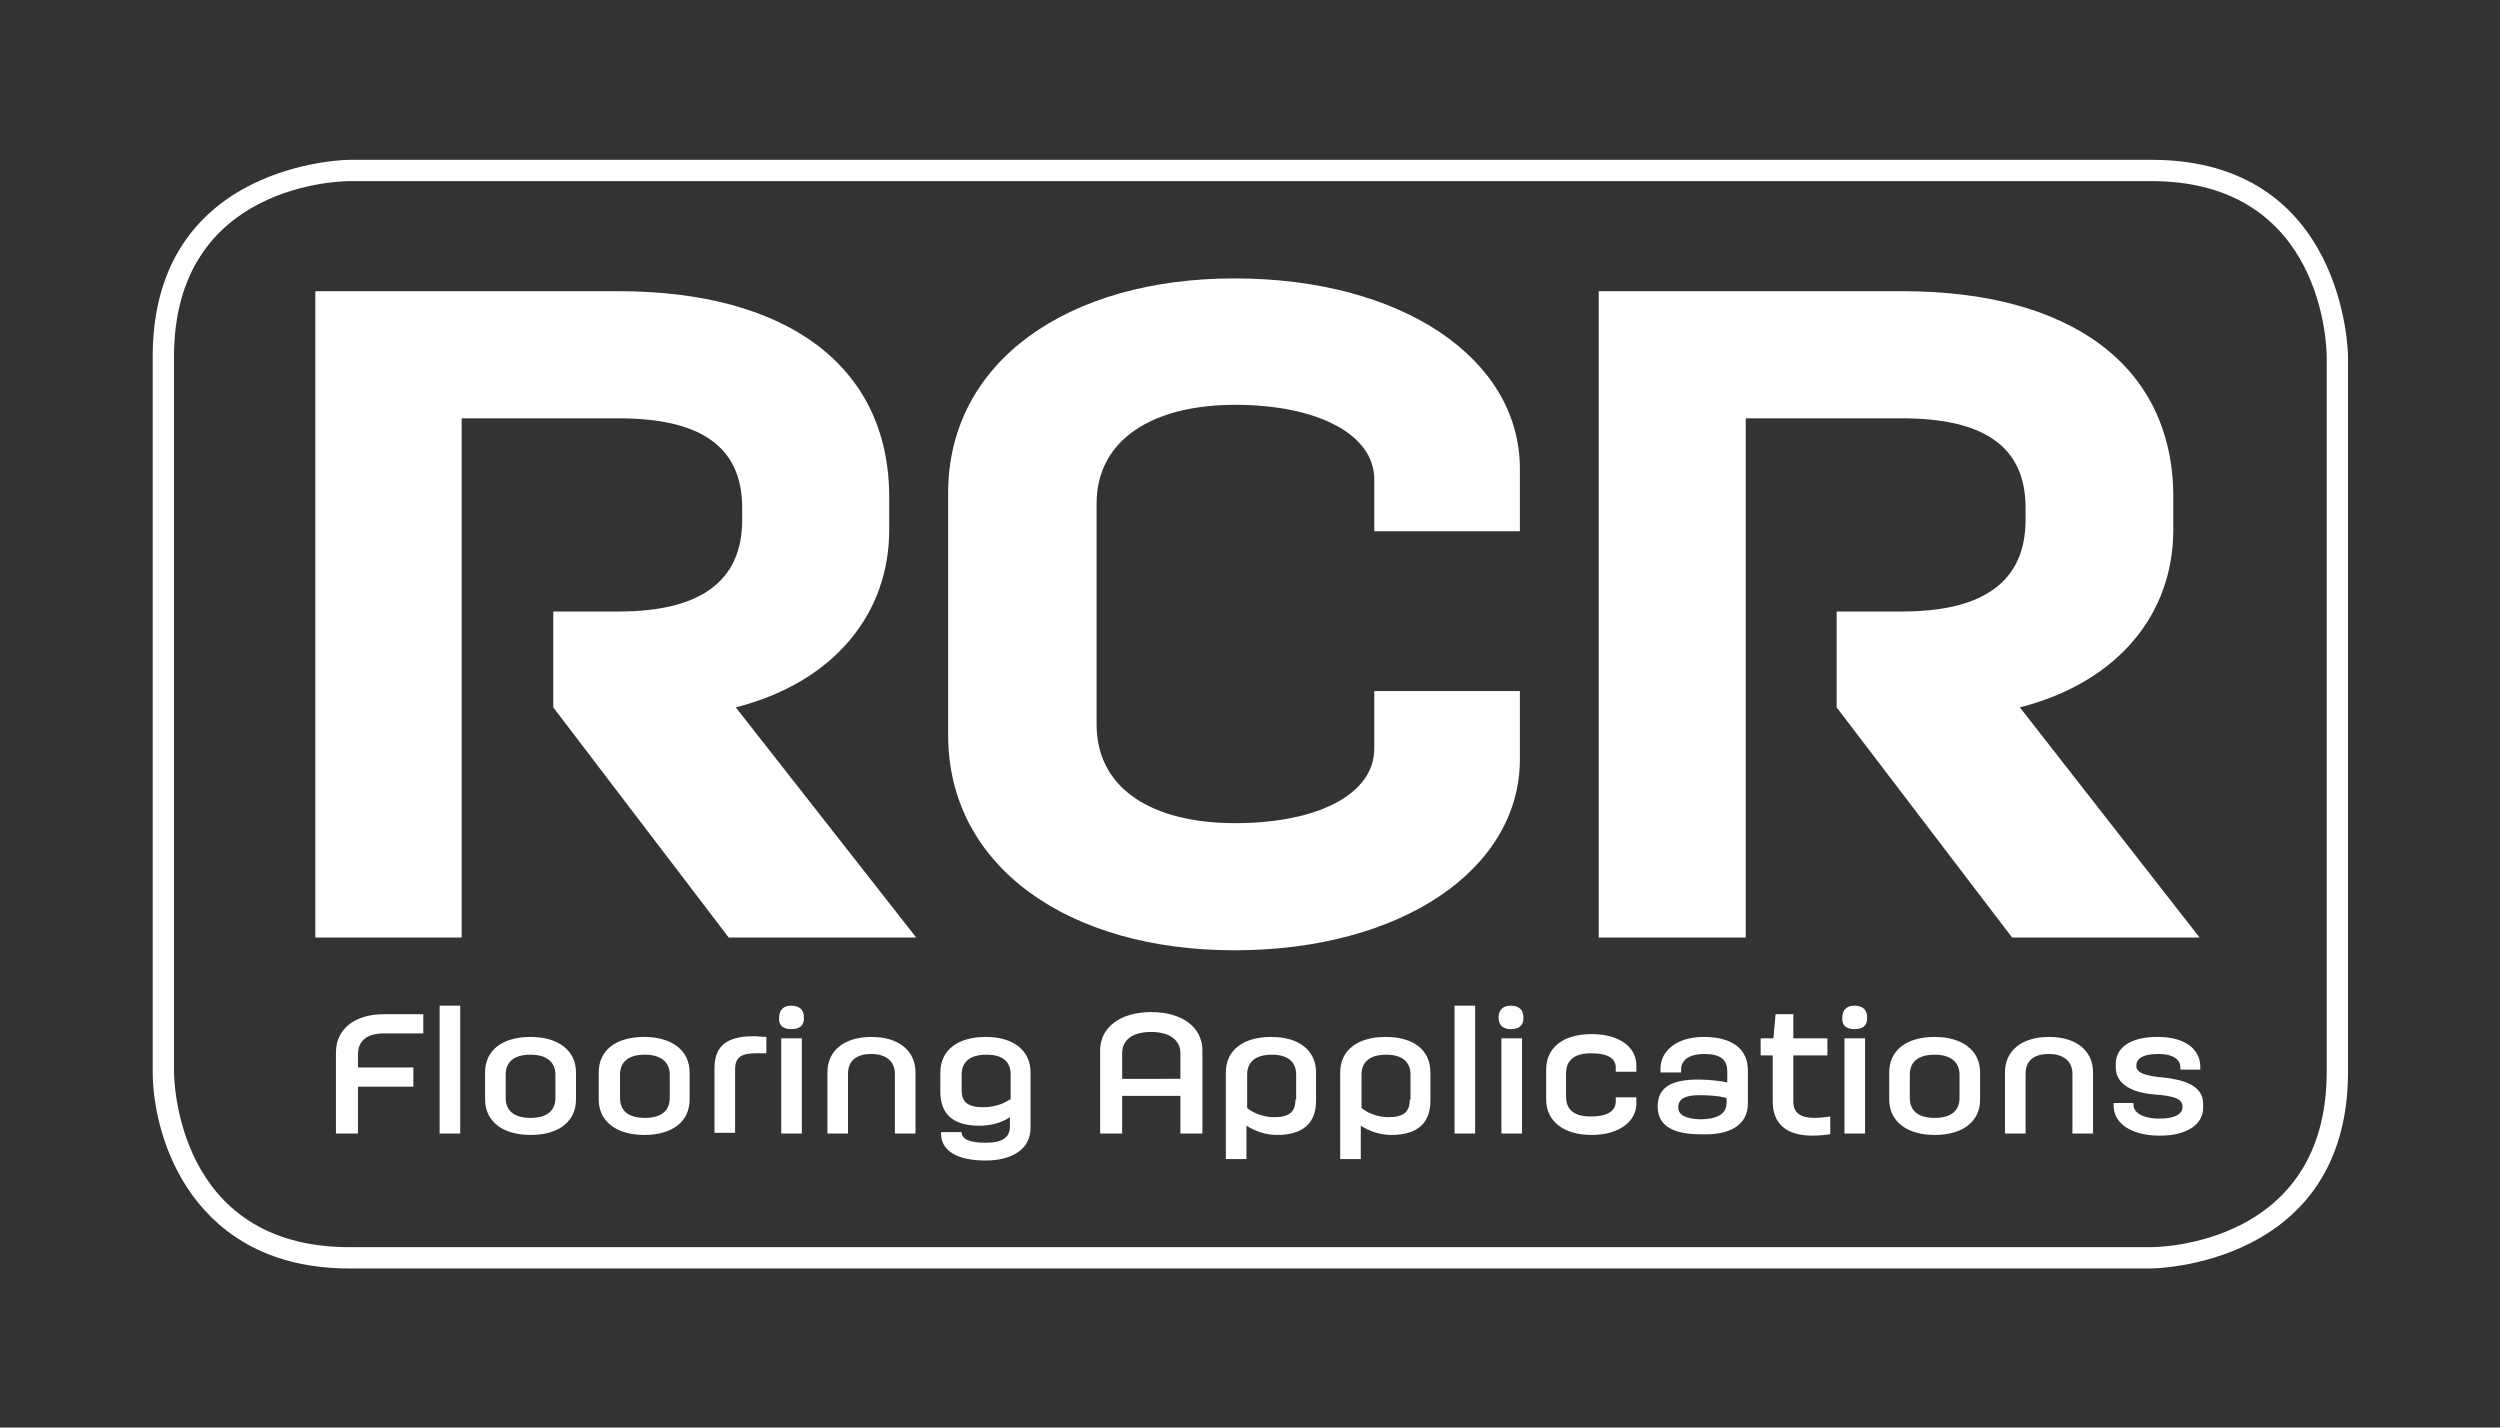 <?xml version="1.0" encoding="UTF-8"?>
<!-- Generator: Adobe Illustrator 28.0.0, SVG Export Plug-In . SVG Version: 6.00 Build 0)  -->
<svg xmlns="http://www.w3.org/2000/svg" xmlns:xlink="http://www.w3.org/1999/xlink" version="1.1" x="0px" y="0px" viewBox="0 0 352 201" style="enable-background:new 0 0 352 201;" xml:space="preserve">
<rect x="0" y="0" width="352" height="201" fill="#333333" stroke="none"/>
<style type="text/css">
	.st0{fill:#FFFFFF;}
</style>
<g id="Capa_2">
</g>
<g id="Layer_1">
	<g>
		<g>
			<path class="st0" d="M302.9,178.6H49.2c-21.9,0-27.7-18.1-27.7-27.7V50.2c0-27.4,27.4-27.7,27.7-27.7h253.7     c27.4,0,27.7,27.4,27.7,27.7v100.7C330.6,178.3,303.2,178.6,302.9,178.6z M49.2,25.5c-1,0-24.7,0.3-24.7,24.7v100.7     c0,1,0.3,24.7,24.7,24.7h253.7c1,0,24.7-0.3,24.7-24.7V50.2c0-1-0.3-24.7-24.7-24.7H49.2z"></path>
		</g>
		<path class="st0" d="M65,58.9h22.1c11.3,0,17.4,3.8,17.4,12.6v1.7c0,8.8-6.1,12.9-17.4,12.9h-9.2v13.5l24.7,32.4H129l-25.4-32.4    c14-3.6,21.6-13.3,21.6-25V70c0-18.6-14.6-29-38.1-29H44.4v91H65V58.9L65,58.9z M133.5,103.5c0,18.5,16.9,30.3,40.3,30.3    c23.5,0,40.2-11.4,40.2-26.9v-9.6h-20.5v8.1c0,6.4-7.9,10.5-19.6,10.5c-11.6,0-19.5-4.8-19.5-13.9V70.9c0-9,7.9-13.9,19.5-13.9    c11.7,0,19.6,4.2,19.6,10.5v7.3H214v-8.8c0-15.5-16.6-26.8-40.2-26.8c-23.4,0-40.3,11.7-40.3,30.2V103.5L133.5,103.5z M245.7,58.9    h22.1c11.3,0,17.4,3.8,17.4,12.6v1.7c0,8.8-6.1,12.9-17.4,12.9h-9.2v13.5l24.7,32.4h26.4l-25.3-32.4c14-3.6,21.6-13.3,21.6-25V70    c0-18.6-14.6-29-38.1-29h-42.8v91h20.7V58.9L245.7,58.9z"></path>
		<path class="st0" d="M59.6,142.8h-5.5c-4.2,0-6.8,2.1-6.8,5.4v11.4h3.1v-6.6h7.8v-2.7h-7.8v-1.8c0-2,1.3-3,3.7-3h5.5V142.8    L59.6,142.8z M61.9,159.6h2.9v-18h-2.9V159.6L61.9,159.6z M71.2,151.3c0-1.8,1.2-2.8,3.5-2.8c2.2,0,3.5,1,3.5,2.8v3.3    c0,1.8-1.2,2.8-3.5,2.8c-2.3,0-3.5-1-3.5-2.8V151.3L71.2,151.3z M68.3,154.8c0,3.1,2.5,5,6.4,5c4,0,6.4-1.9,6.4-5V151    c0-3.1-2.5-5-6.4-5c-4,0-6.4,1.9-6.4,5V154.8L68.3,154.8z M87.3,151.3c0-1.8,1.2-2.8,3.5-2.8c2.2,0,3.5,1,3.5,2.8v3.3    c0,1.8-1.2,2.8-3.5,2.8c-2.3,0-3.5-1-3.5-2.8V151.3L87.3,151.3z M84.3,154.8c0,3.1,2.5,5,6.4,5c4,0,6.4-1.9,6.4-5V151    c0-3.1-2.5-5-6.4-5c-4,0-6.4,1.9-6.4,5V154.8L84.3,154.8z M107.9,146c-0.6,0-1.2-0.1-1.8-0.1c-3.8,0-5.5,1.4-5.5,4.5v9.1h2.9v-8.9    c0-1.7,0.8-2.3,3-2.3c0.4,0,1.1,0,1.4,0V146L107.9,146z M110,159.6h2.9v-13.4H110V159.6L110,159.6z M111.4,144.9    c1.1,0,1.8-0.4,1.8-1.6c0-1.2-0.7-1.7-1.8-1.7c-1,0-1.7,0.5-1.7,1.7C109.6,144.4,110.3,144.9,111.4,144.9L111.4,144.9z M122.7,146    c-3.8,0-6.2,1.9-6.2,5v8.6h2.9v-8.4c0-1.8,1.1-2.8,3.3-2.8c2,0,3.3,1,3.3,2.8v8.4h2.9V151C128.9,147.9,126.5,146,122.7,146    L122.7,146z M142.2,154.8c-1,0.7-2.4,1.1-3.8,1.1c-2.2,0-3-0.8-3-2.4v-2.2c0-1.8,1.2-2.8,3.5-2.8c2.3,0,3.4,1,3.4,2.8V154.8    L142.2,154.8z M138.8,146c-4,0-6.4,1.9-6.4,5v2.7c0,3.1,1.7,4.8,5.5,4.8c1.6,0,3.1-0.4,4.3-1.2v1.3c0,1.7-1.3,2.3-3.4,2.3    c-2.3,0-3.4-0.5-3.4-1.5h-2.9v0.2c0,2.4,2.2,3.8,6.3,3.8c3.7,0,6.3-1.6,6.3-4.6V151C145.1,147.9,142.7,146,138.8,146L138.8,146z     M158,159.6v-5.3h8.2v5.3h3.1v-11.7c0-3.3-2.9-5.4-7.2-5.4c-4.3,0-7.2,2.1-7.2,5.4v11.7H158L158,159.6z M158,148.3    c0-2,1.6-3,4.1-3c2.5,0,4.1,1.1,4.1,3v3.6H158V148.3L158,148.3z M182.4,154.8c0,1.7-0.8,2.5-3,2.5c-1.5,0-3-0.6-3.8-1.3v-4.7    c0-1.8,1.2-2.8,3.5-2.8c2.2,0,3.4,1,3.4,2.8V154.8L182.4,154.8z M179,146c-4,0-6.4,1.9-6.4,5v12.2h2.9v-4.7    c1.1,0.7,2.6,1.3,4.3,1.3c3.7,0,5.5-1.7,5.5-4.8v-4C185.3,147.9,182.9,146,179,146L179,146z M198.5,154.8c0,1.7-0.8,2.5-3,2.5    c-1.5,0-3-0.6-3.8-1.3v-4.7c0-1.8,1.2-2.8,3.5-2.8c2.2,0,3.4,1,3.4,2.8V154.8L198.5,154.8z M195.1,146c-4,0-6.4,1.9-6.4,5v12.2    h2.9v-4.7c1.1,0.7,2.6,1.3,4.3,1.3c3.7,0,5.5-1.7,5.5-4.8v-4C201.4,147.9,199.1,146,195.1,146L195.1,146z M204.8,159.6h2.9v-18    h-2.9V159.6L204.8,159.6z M211.4,159.6h2.9v-13.4h-2.9V159.6L211.4,159.6z M212.7,144.9c1.1,0,1.8-0.4,1.8-1.6    c0-1.2-0.7-1.7-1.8-1.7c-1,0-1.7,0.5-1.7,1.7C211,144.4,211.7,144.9,212.7,144.9L212.7,144.9z M217.7,154.8c0,3.1,2.5,5,6.4,5    c4,0,6.3-2,6.3-4.4v-0.9h-2.9v0.6c0,1.2-1,2.1-3.5,2.1c-2.3,0-3.5-0.9-3.5-2.8v-3.3c0-1.8,1.2-2.8,3.5-2.8c2.5,0,3.5,0.8,3.5,2    v0.6h2.9v-0.9c0-2.5-2.3-4.4-6.3-4.4c-4,0-6.4,1.9-6.4,5V154.8L217.7,154.8z M236.3,155.9c0-1.2,1-1.7,3-1.7    c1.4,0,2.7,0.1,3.8,0.4v0.7c0,1.7-1.6,2.3-3.8,2.3C237.5,157.5,236.3,157.1,236.3,155.9L236.3,155.9z M246.1,155.4v-4.7    c0-3-2.2-4.7-6.2-4.7c-4.1,0-6.1,2.2-6.1,4.4v0.6h2.9v-0.4c0-1.2,0.9-2.2,3.3-2.2c2.2,0,3.2,0.8,3.2,2.4v1.6c-1-0.2-2.6-0.4-4-0.4    c-3.6,0-5.8,0.9-5.8,3.8c0,2.6,2,3.9,6,3.9C243.4,159.9,246.1,158.5,246.1,155.4L246.1,155.4z M249.6,155.1c0,3.1,1.9,4.8,5.6,4.8    c0.8,0,1.8-0.1,2.5-0.2v-2.5c-0.7,0.1-1.5,0.2-2.2,0.2c-2,0-3-0.7-3-2.3v-6.5h4.8v-2.4h-4.8v-3.4H250l-0.3,3.4h-1.8v2.4h1.7V155.1    L249.6,155.1z M259.7,159.6h2.9v-13.4h-2.9V159.6L259.7,159.6z M261.1,144.9c1.1,0,1.8-0.4,1.8-1.6c0-1.2-0.7-1.7-1.8-1.7    c-1,0-1.7,0.5-1.7,1.7C259.3,144.4,260,144.9,261.1,144.9L261.1,144.9z M268.9,151.3c0-1.8,1.2-2.8,3.5-2.8c2.2,0,3.5,1,3.5,2.8    v3.3c0,1.8-1.2,2.8-3.5,2.8c-2.3,0-3.5-1-3.5-2.8V151.3L268.9,151.3z M266,154.8c0,3.1,2.5,5,6.4,5c4,0,6.4-1.9,6.4-5V151    c0-3.1-2.5-5-6.4-5c-4,0-6.4,1.9-6.4,5V154.8L266,154.8z M288.5,146c-3.8,0-6.2,1.9-6.2,5v8.6h2.9v-8.4c0-1.8,1.1-2.8,3.3-2.8    c2,0,3.3,1,3.3,2.8v8.4h2.9V151C294.7,147.9,292.3,146,288.5,146L288.5,146z M297.6,155.7c0,2.4,2.4,4.2,6.5,4.2    c4,0,6.1-1.7,6.1-3.9v-0.6c0-2.6-2.8-3.4-5.7-3.7c-2.3-0.2-3.7-0.6-3.7-1.6v-0.1c0-0.9,0.9-1.6,3-1.6c2.4,0,3.2,0.9,3.2,1.9v0.3    h2.8v-0.4c0-2.3-1.9-4.2-6-4.2c-4,0-5.9,1.6-5.9,3.8v0.5c0,2.5,2.6,3.6,5.5,3.8c2.4,0.2,3.9,0.5,3.9,1.7v0.1c0,0.9-1,1.6-3.2,1.6    c-2.5,0-3.7-0.9-3.7-1.9v-0.3h-2.8V155.7L297.6,155.7z"></path>
	</g>
</g>
</svg>
